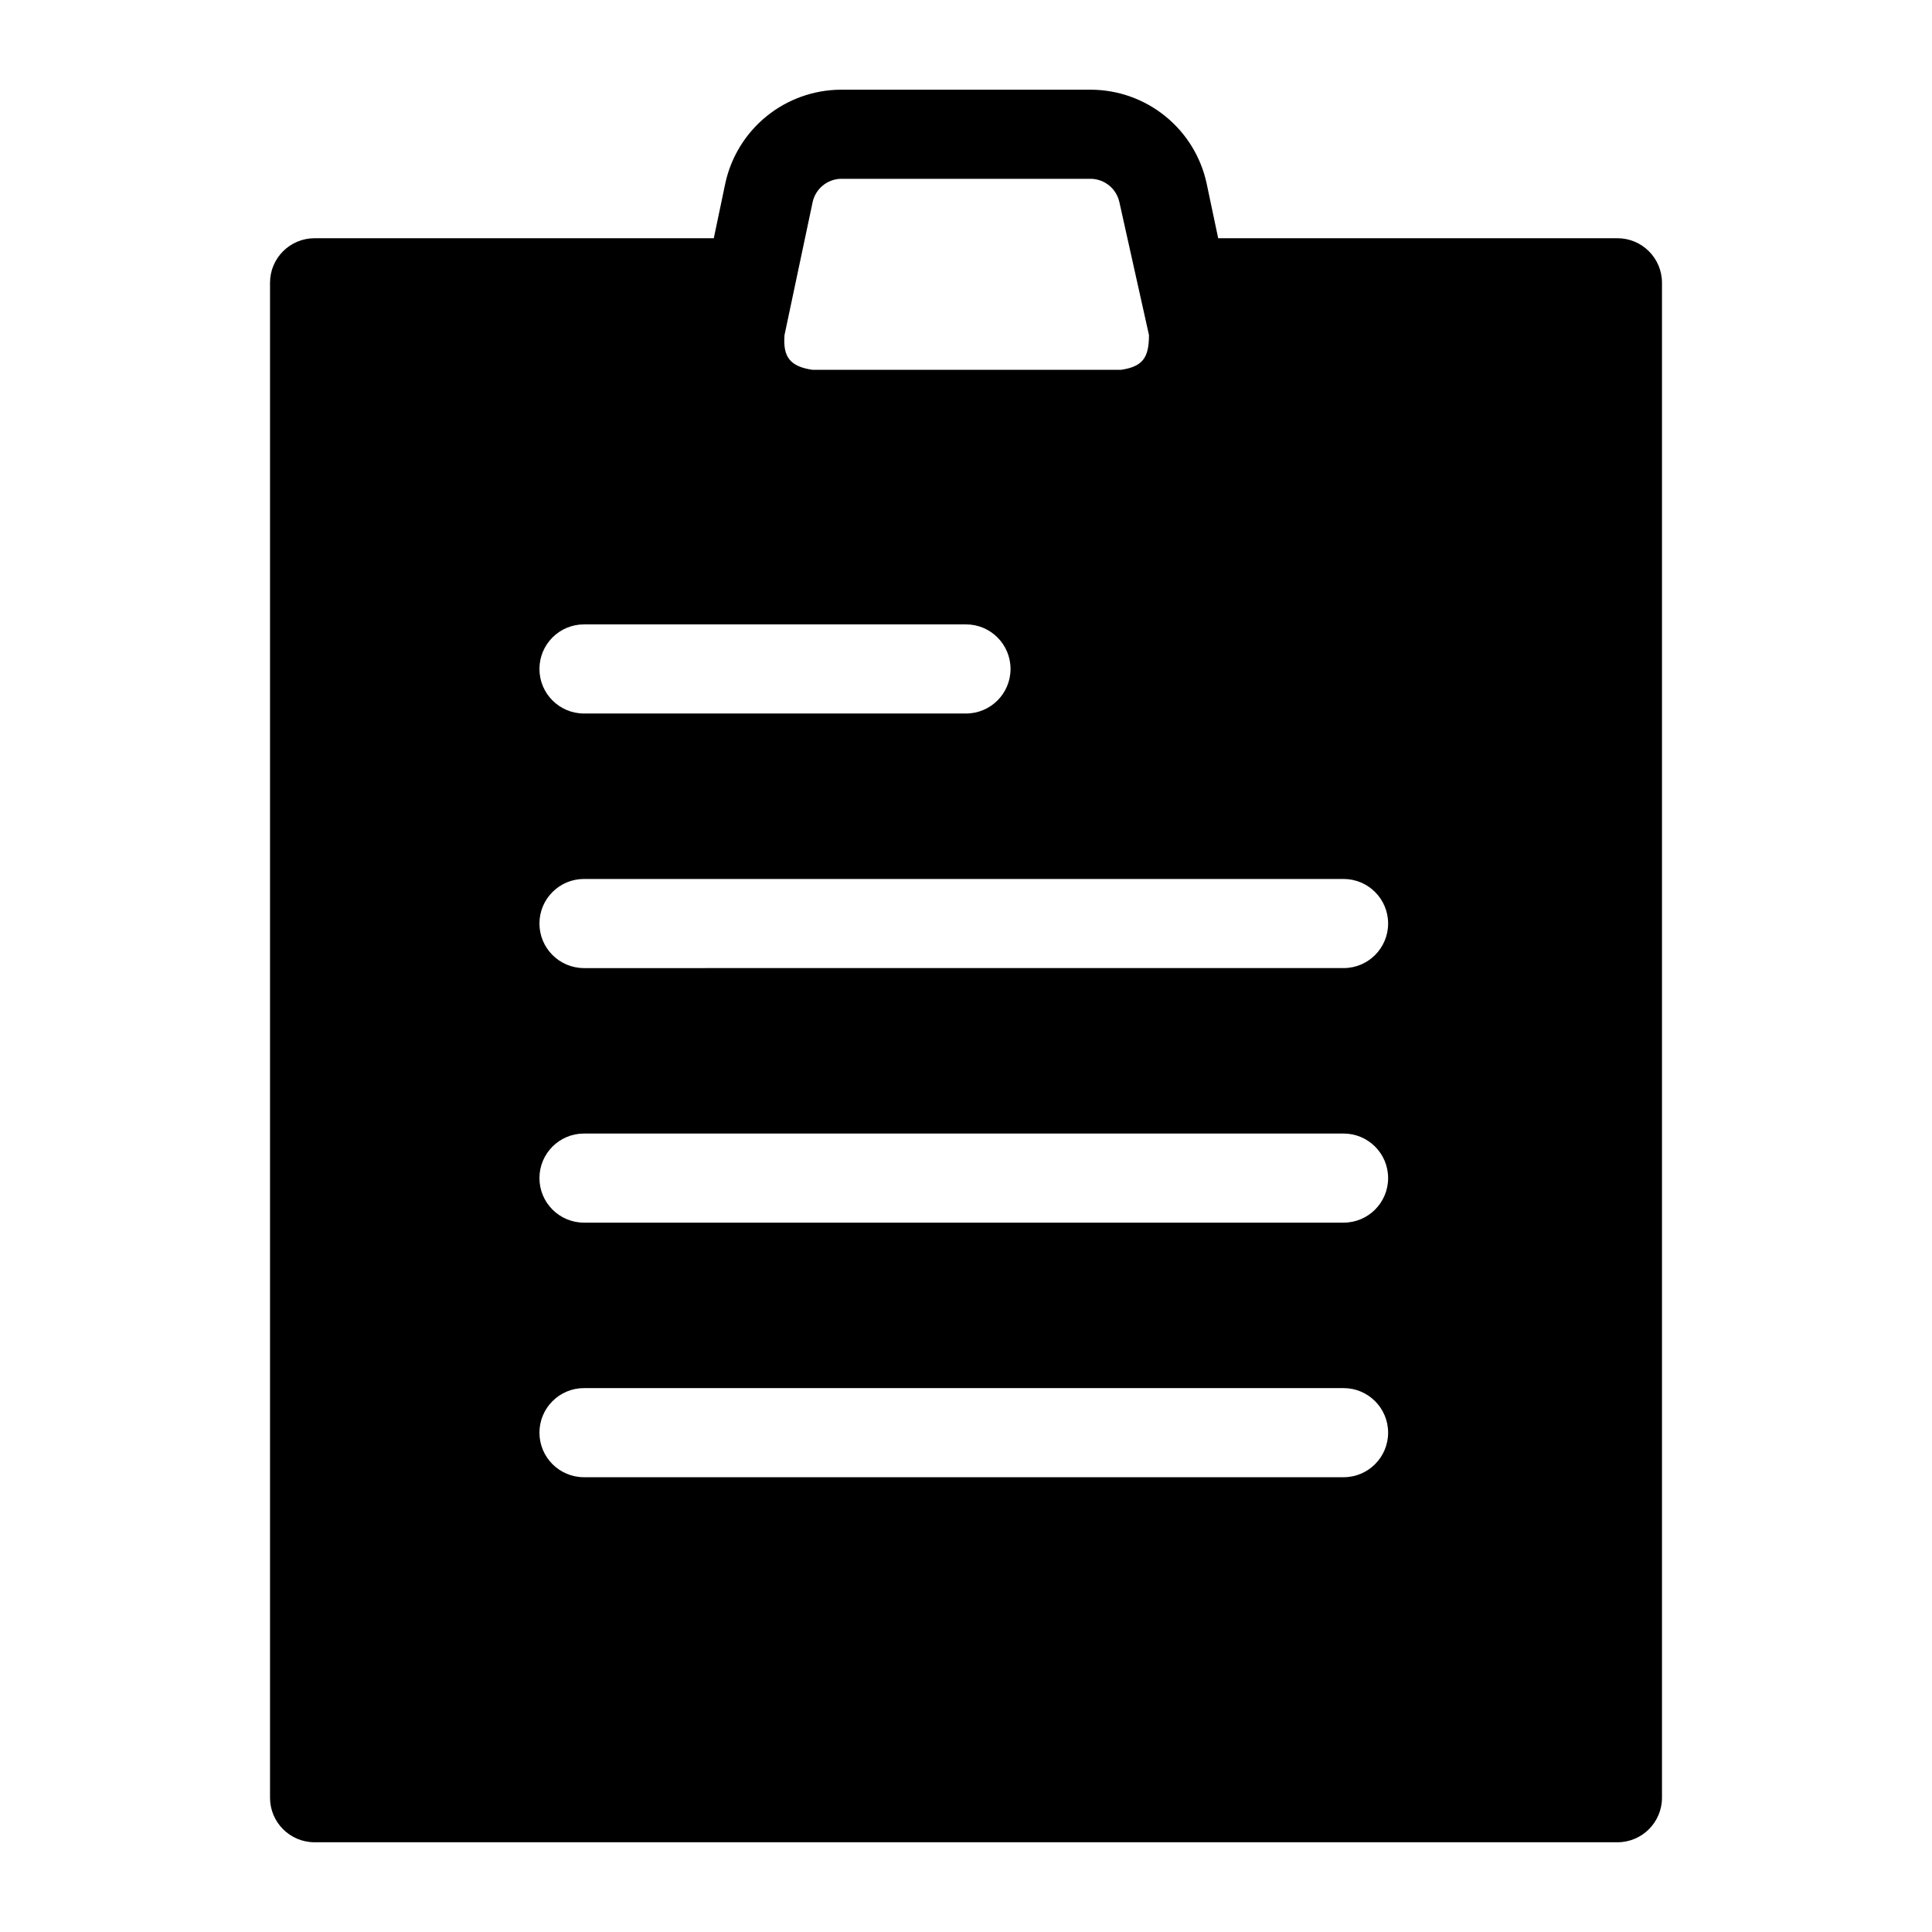 <?xml version="1.0" encoding="UTF-8"?>
<!-- The Best Svg Icon site in the world: iconSvg.co, Visit us! https://iconsvg.co -->
<svg fill="#000000" width="800px" height="800px" version="1.1" viewBox="144 144 512 512" xmlns="http://www.w3.org/2000/svg">
 <path d="m572.63 207.13h-105.8l-3.07-14.562c-1.52-6.988-5.371-13.25-10.922-17.754-5.551-4.508-12.473-6.992-19.621-7.043h-66.441c-7.137 0.047-14.051 2.519-19.598 7.012-5.551 4.492-9.41 10.734-10.945 17.707l-3.07 14.641h-105.8c-6.519 0-11.805 5.289-11.805 11.809v401.47c0 6.523 5.285 11.809 11.805 11.809h345.27c6.519 0 11.809-5.285 11.809-11.809v-401.47c0-6.519-5.289-11.809-11.809-11.809zm-213.25-9.68c0.816-3.461 3.848-5.945 7.398-6.062h66.441c3.551 0.117 6.582 2.602 7.398 6.062l7.871 35.344c0 5.902-1.574 8.344-7.398 9.211h-81.789c-5.824-0.867-7.871-3.305-7.398-9.211zm-60.613 112.02h101.23c6.519 0 11.805 5.289 11.805 11.809 0 6.523-5.285 11.809-11.805 11.809h-101.23c-6.523 0-11.809-5.285-11.809-11.809 0-6.519 5.285-11.809 11.809-11.809zm201.29 226.01h-201.29c-6.523 0-11.809-5.289-11.809-11.809s5.285-11.809 11.809-11.809h201.29c6.523 0 11.809 5.289 11.809 11.809s-5.285 11.809-11.809 11.809zm0-67.465h-201.29c-6.523 0-11.809-5.285-11.809-11.809 0-6.519 5.285-11.805 11.809-11.805h201.29c6.523 0 11.809 5.285 11.809 11.805 0 6.523-5.285 11.809-11.809 11.809zm0-67.465-201.29 0.004c-6.523 0-11.809-5.289-11.809-11.809 0-6.523 5.285-11.809 11.809-11.809h201.29c6.523 0 11.809 5.285 11.809 11.809 0 6.519-5.285 11.809-11.809 11.809z"/>
</svg>